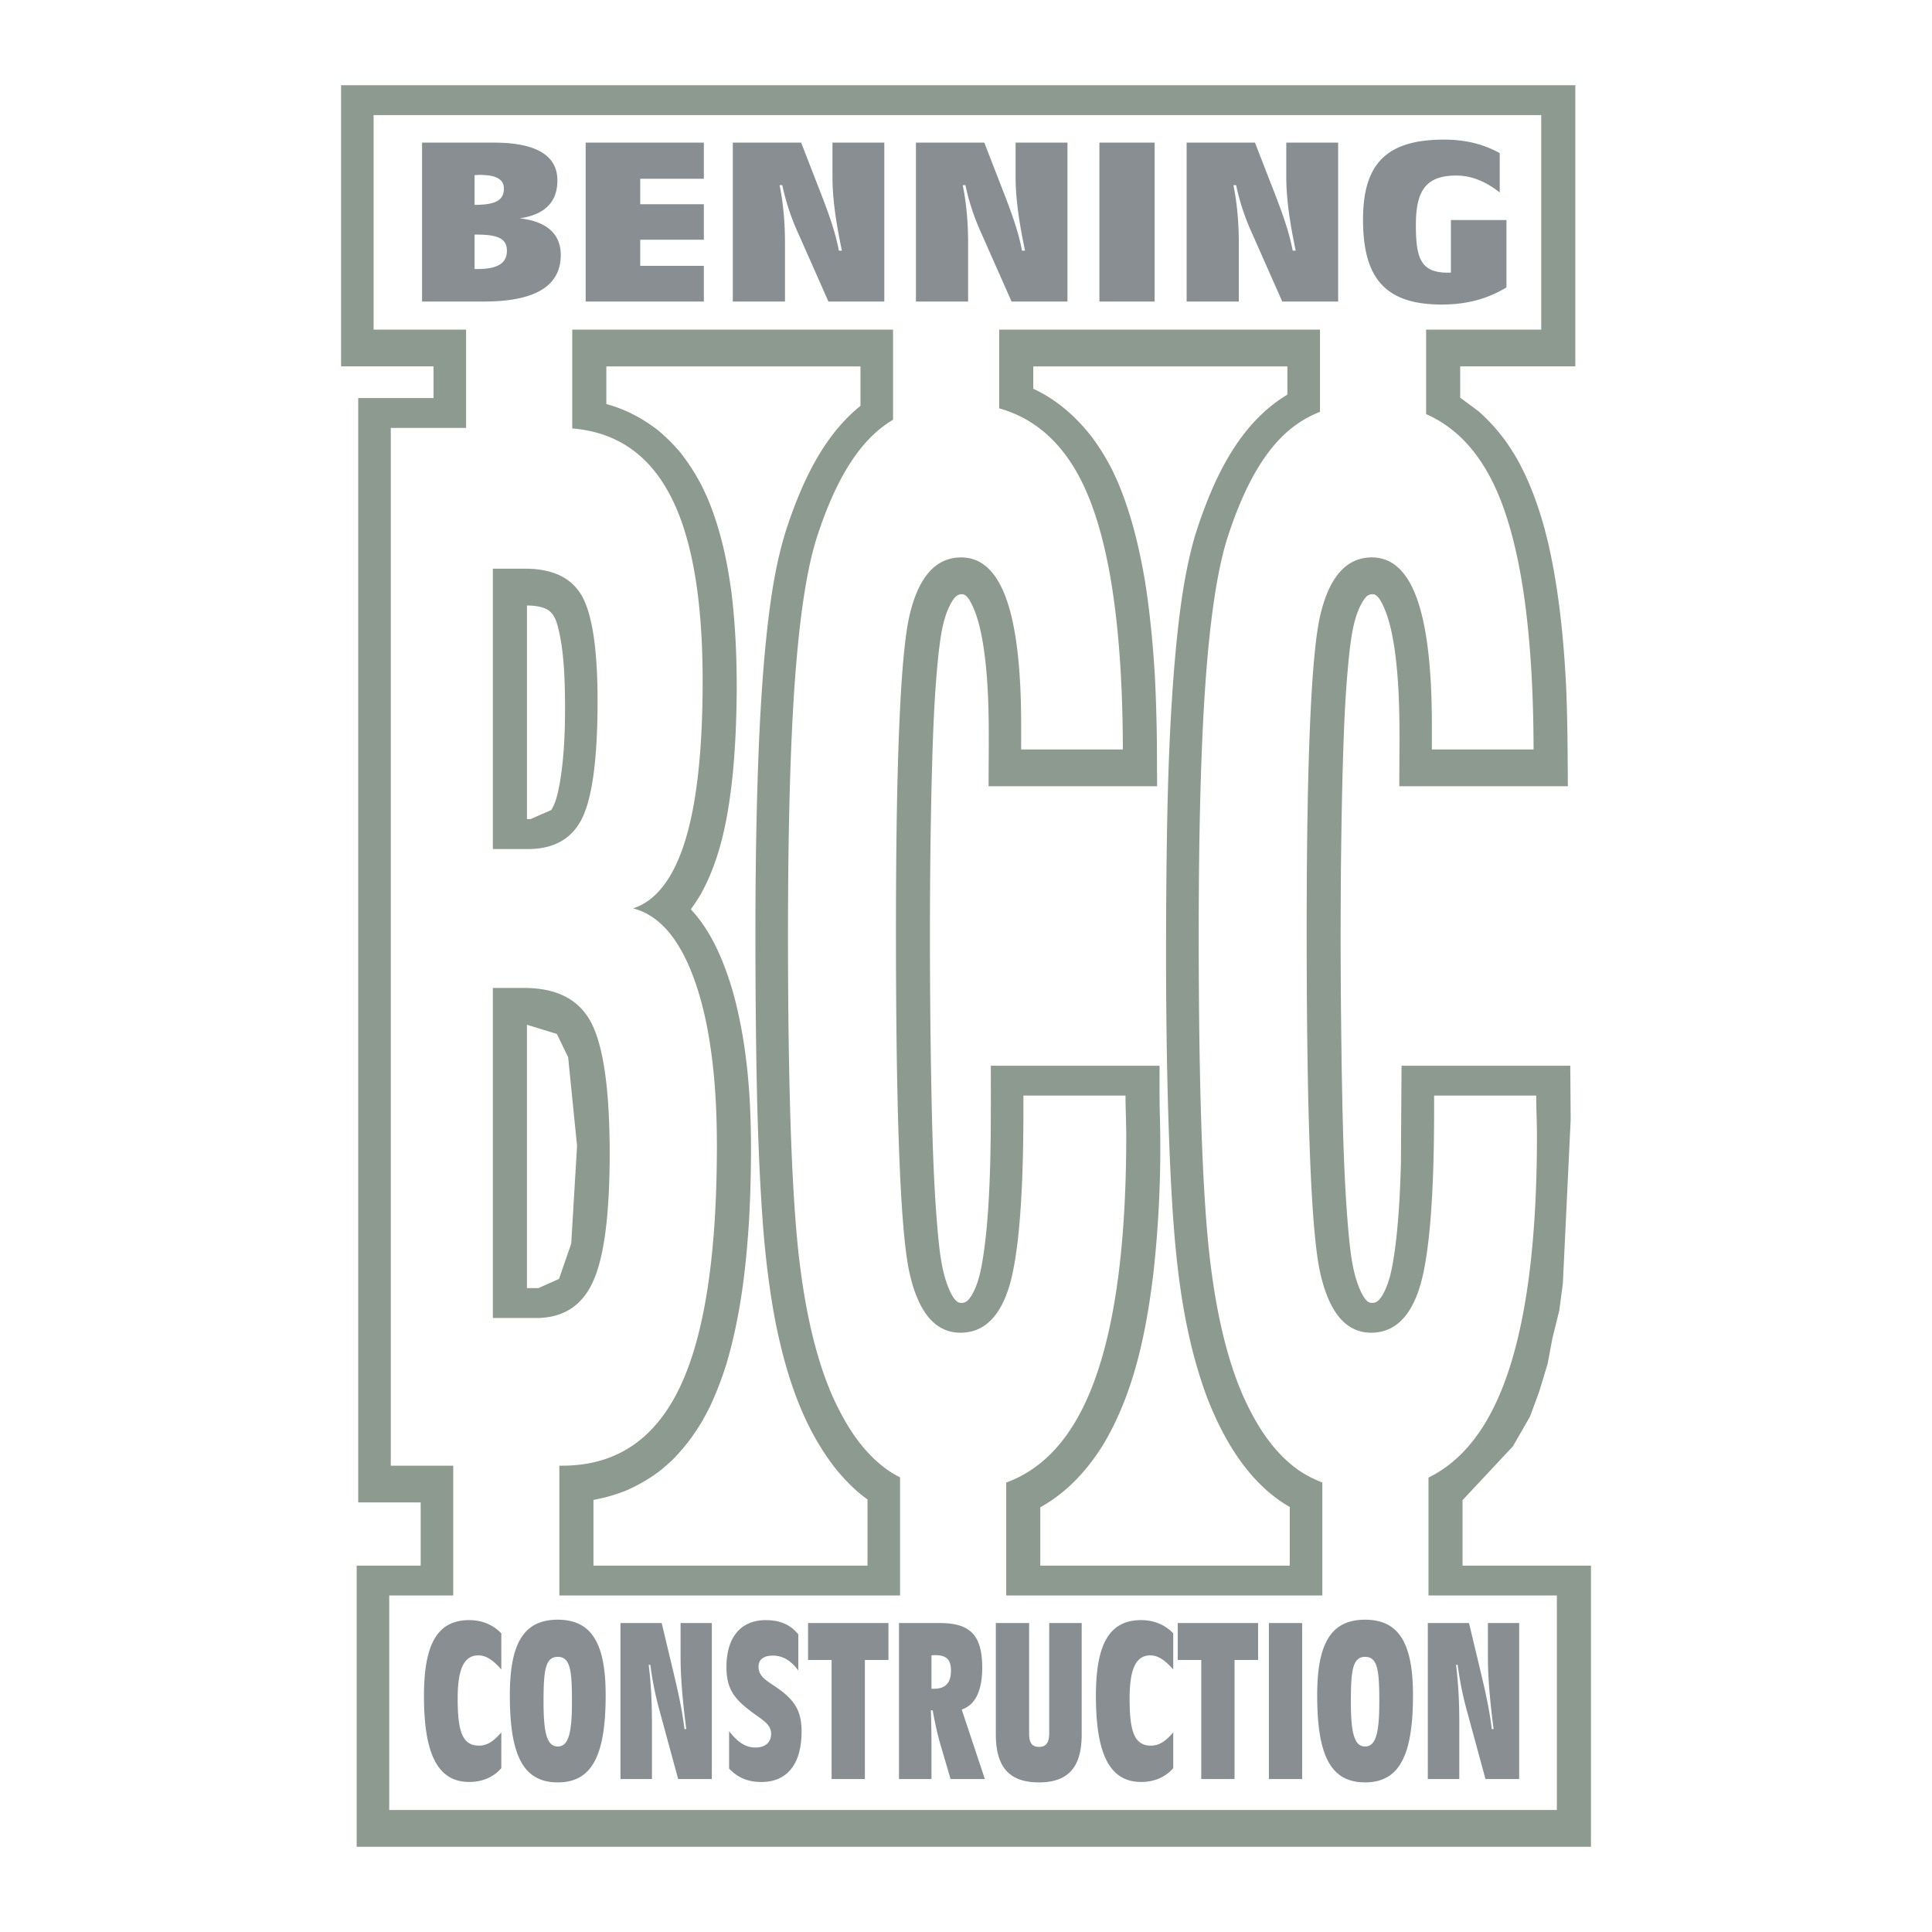 <svg xmlns="http://www.w3.org/2000/svg" width="2500" height="2500" viewBox="0 0 192.756 192.756"><g fill-rule="evenodd" clip-rule="evenodd"><path fill="#fff" d="M0 0h192.756v192.756H0V0z"/><path d="M98.143 64.645c-.217-1.403-.498-2.826-1.082-4.13-.173-.364-.548-1.198-1.044-1.23-.521-.011-.734.267-1.012.688-.883 1.451-1.127 3.289-1.331 4.939-.48 4.317-.606 8.684-.722 13.023-.229 9.747-.213 19.509-.057 29.257.1 5.35.208 10.726.695 16.056.19 1.876.391 3.794 1.167 5.534.17.352.515 1.077.951 1.186.596.113.892-.206 1.199-.674.798-1.311 1.046-2.992 1.267-4.481.391-2.86.531-5.743.617-8.626.084-3.286.064-6.57.064-9.857h16.834c0 1.66-.014 3.311.029 4.969a113.853 113.853 0 0 1-.656 15.839c-.729 5.903-1.943 11.942-5.057 17.097-1.588 2.514-3.59 4.695-6.215 6.147v5.822h24.887v-5.855c-4.057-2.318-6.604-6.69-8.246-10.922-2.711-7.273-3.301-15.143-3.67-22.83-.424-9.589-.471-19.208-.391-28.805.074-7.596.232-15.218.922-22.786.371-3.886.848-7.829 1.945-11.586l.262-.826c1.697-5.058 4.195-10.381 8.945-13.222v-2.816H103.09v2.232c2.379 1.098 4.312 2.826 5.902 4.886a23.34 23.34 0 0 1 1.975 3.216l.49 1.045c1.402 3.286 2.209 6.665 2.801 10.178.484 3.113.777 6.219.965 9.363.109 2.164.172 4.324.199 6.491l.023 4.478H98.631c0-4.578.172-9.25-.488-13.8zm-22.408 9.187c.144-3.133.335-6.258.634-9.38.398-3.986.911-8.037 2.154-11.859 1.491-4.441 3.589-9.097 7.327-12.1v-3.938H60.495v3.755c1.899.521 3.567 1.394 5.122 2.593.859.709 1.6 1.454 2.312 2.309a20.854 20.854 0 0 1 2.12 3.325l.472 1.001c1.32 3.093 2.015 6.278 2.461 9.601.394 3.256.529 6.497.52 9.775-.022 2.774-.129 5.533-.394 8.296-.427 4.1-1.155 8.318-3.171 11.967a16.988 16.988 0 0 1-1.017 1.544c2.112 2.25 3.325 5.263 4.187 8.182 1.882 6.736 1.964 13.854 1.725 20.794l-.091 1.913c-.296 4.878-.864 9.688-2.241 14.39a33.968 33.968 0 0 1-1.645 4.286 32.915 32.915 0 0 1-.868 1.626c-.835 1.372-1.737 2.563-2.865 3.709-.419.396-.842.767-1.29 1.13a16.347 16.347 0 0 1-3.425 1.987 17.4 17.4 0 0 1-3.197.908v6.556h27.342v-6.601c-1.186-.844-2.217-1.894-3.135-3.017-3.322-4.188-4.974-9.395-6.024-14.565-.602-3.11-.981-6.224-1.241-9.38-.56-7.331-.684-14.7-.754-22.05-.068-8.918-.046-17.845.337-26.757zm71.783-32.798a18.544 18.544 0 0 1 2.824 3.151c.379.551.729 1.108 1.061 1.687 1.186 2.146 1.996 4.381 2.662 6.736l.379 1.486c1.086 4.754 1.561 9.552 1.809 14.415.141 3.313.152 6.615.172 9.933h-16.816c0-4.576.17-9.248-.486-13.798-.219-1.403-.5-2.826-1.084-4.13-.174-.364-.549-1.198-1.045-1.23-.521-.011-.734.268-1.012.688-.883 1.451-1.127 3.289-1.33 4.939-.48 4.318-.607 8.684-.723 13.023-.229 9.747-.213 19.509-.057 29.257.1 5.35.209 10.726.695 16.056.189 1.876.391 3.794 1.166 5.534.17.352.516 1.077.951 1.186.596.113.893-.206 1.199-.673.799-1.312 1.047-2.993 1.268-4.482.391-2.86.531-5.743.617-8.626l.064-9.857h16.834l.041 5.373-.781 16.352-.357 2.698-.684 2.764-.48 2.559-.865 2.845-.891 2.41-1.707 2.971-5.023 5.369v6.534h12.811v28.05H35.586v-28.05h6.385v-6.305H35.74V39.715h7.516v-3.161h-9.227V8.504H157.17v28.05h-11.486v3.12l1.834 1.36zm-93.801 87.481l2.055-.916 1.219-3.521.583-9.752-.89-8.843-1.124-2.326-2.987-.916v26.276l1.144-.002zm-.806-46.787l2.09-.912c.481-.769.673-1.766.839-2.642.525-3.021.569-6.172.519-9.231-.046-1.954-.15-3.93-.563-5.846-.206-.876-.408-1.883-1.273-2.327-.6-.281-1.293-.354-1.949-.361V81.73l.337-.002z" fill="#8c9a8f"/><path d="M99.688 32.886v7.854c3.672 1.031 6.475 3.587 8.412 7.669 2.594 5.484 3.902 14.273 3.928 26.366H101.88v-2.479c0-5.622-.498-9.798-1.482-12.552-.986-2.753-2.482-4.13-4.501-4.13-2.518 0-4.226 1.904-5.136 5.713-.91 3.809-1.371 14.341-1.371 31.574 0 18.655.449 29.991 1.334 34.007.885 4.039 2.593 6.058 5.099 6.058 2.332 0 3.964-1.583 4.9-4.727.922-3.167 1.383-8.995 1.383-17.508v-1.423h10.186c0 .459.012 1.102.037 1.973.025.896.037 1.561.037 2.065 0 11.955-1.371 20.858-4.113 26.664-1.906 4.053-4.529 6.685-7.861 7.905v11.266h31.537v-11.274a11.179 11.179 0 0 1-2.186-1.104c-1.918-1.285-3.576-3.281-4.961-5.967-1.895-3.579-3.24-8.512-4.014-14.776-.785-6.288-1.172-17.21-1.172-32.813 0-10.67.236-19.138.697-25.447.463-6.288 1.174-10.969 2.145-14.066 1.521-4.75 3.391-8.192 5.635-10.326a10.982 10.982 0 0 1 3.623-2.319v-8.202H99.688v-.001zM55.809 146.229v12.952H89.8v-11.78c-.355-.182-.7-.381-1.035-.599-1.919-1.285-3.578-3.281-4.961-5.967-1.895-3.579-3.241-8.512-4.014-14.776-.786-6.288-1.172-17.21-1.172-32.813 0-10.67.236-19.138.698-25.447.461-6.288 1.172-10.969 2.144-14.066 1.521-4.75 3.391-8.192 5.635-10.326a11.175 11.175 0 0 1 2.004-1.528v-8.993H57.093v9.86c4.186.339 7.35 2.387 9.482 6.145 2.356 4.107 3.528 10.464 3.528 19.022 0 6.861-.574 12.162-1.733 15.925s-2.892 6.035-5.211 6.792c2.63.666 4.688 3.075 6.158 7.229 1.471 4.152 2.207 9.614 2.207 16.43 0 10.991-1.247 19.045-3.74 24.208-2.493 5.163-6.382 7.733-11.668 7.733h-.307v-.001zm-10.591 12.953V146.23h-6.231V42.695h7.516v-9.81h-9.228V11.484H153.77v21.401h-11.486v8.432c2.887 1.268 5.15 3.631 6.793 7.091 2.594 5.484 3.902 14.273 3.928 26.366h-10.148v-2.479c0-5.622-.498-9.798-1.482-12.552-.984-2.753-2.482-4.13-4.5-4.13-2.52 0-4.227 1.904-5.137 5.713s-1.371 14.341-1.371 31.574c0 18.655.447 29.991 1.334 34.007.885 4.039 2.592 6.058 5.098 6.058 2.332 0 3.965-1.583 4.9-4.727.922-3.167 1.383-8.995 1.383-17.508v-1.423h10.186c0 .459.012 1.102.037 1.973.025.896.037 1.561.037 2.065 0 11.955-1.371 20.858-4.113 26.664-1.682 3.574-3.92 6.043-6.709 7.413v11.758h12.809v21.402H38.833V159.18h6.385v.002zm3.954-27.684h4.313c2.705 0 4.6-1.217 5.697-3.672 1.098-2.433 1.646-6.678 1.646-12.735 0-6.265-.599-10.578-1.795-12.965-1.184-2.363-3.428-3.557-6.719-3.557h-3.141v32.929h-.001zm0-46.788h3.503c2.63 0 4.45-1.056 5.448-3.167.997-2.111 1.496-5.989 1.496-11.634 0-5.048-.511-8.513-1.521-10.371-1.01-1.859-2.917-2.8-5.709-2.8h-3.216V84.71h-.001z" fill="#fff"/><path d="M42.109 14.229h7.155c4.232 0 6.348 1.28 6.348 3.777 0 2.134-1.242 3.414-3.762 3.777 2.687.299 4.098 1.558 4.098 3.649 0 3.116-2.553 4.652-7.692 4.652h-6.147V14.229zm8.162 4.587c0-.938-.772-1.365-2.418-1.365-.168 0-.336.021-.504.021v2.966c2.083 0 2.922-.448 2.922-1.622zm-2.62 8.024c1.982 0 2.923-.576 2.923-1.814 0-1.216-.874-1.622-3.057-1.622h-.168v3.436h.302zM58.433 14.229h11.791v3.606h-6.349v2.54h6.349v3.542h-6.349v2.604h6.349v3.563H58.433V14.229zM73.112 14.229h6.819l1.982 5.101c.705 1.835 1.411 3.713 1.78 5.676h.303c-.538-2.561-.941-5.036-.941-7.362v-3.415h5.173v15.855h-5.576l-3.023-6.829a22.936 22.936 0 0 1-1.579-4.78h-.269c.37 1.814.538 3.735.538 5.826v5.783h-5.207V14.229zM91.384 14.229h6.819l1.982 5.101c.705 1.835 1.41 3.713 1.779 5.676h.303c-.537-2.561-.941-5.036-.941-7.362v-3.415h5.174v15.855h-5.576L97.9 23.255a22.995 22.995 0 0 1-1.579-4.78h-.269c.37 1.814.537 3.735.537 5.826v5.783h-5.206V14.229h.001zM109.689 14.229h5.51v15.855h-5.51V14.229zM118.391 14.229h6.818l1.982 5.101c.705 1.835 1.41 3.713 1.779 5.676h.303c-.539-2.561-.941-5.036-.941-7.362v-3.415h5.174v15.855h-5.576l-3.023-6.829a22.99 22.99 0 0 1-1.578-4.78h-.27c.369 1.814.537 3.735.537 5.826v5.783h-5.205V14.229zM143.816 30.383c-5.676 0-7.826-2.71-7.826-8.472 0-5.441 2.217-7.981 8.062-7.981 2.148 0 3.896.427 5.576 1.345v3.926c-1.445-1.131-2.855-1.686-4.334-1.686-3.057 0-4.031 1.537-4.031 4.93 0 3.308.471 4.759 3.191 4.759h.303v-5.25h5.543v6.722c-1.948 1.174-3.997 1.707-6.484 1.707zM46.816 177.786c-3.159 0-4.517-2.806-4.517-8.587 0-5.131 1.316-7.561 4.517-7.561 1.276 0 2.37.461 3.201 1.319v3.603c-.831-.921-1.499-1.403-2.289-1.403-1.458 0-2.066 1.403-2.066 4.314 0 3.204.446 4.691 2.127 4.691.83 0 1.458-.439 2.228-1.319v3.561c-.77.901-1.885 1.382-3.201 1.382zM50.867 169.137c0-5.173 1.377-7.539 4.78-7.539 3.382 0 4.78 2.366 4.78 7.519 0 5.989-1.337 8.712-4.78 8.712-3.464-.001-4.78-2.724-4.78-8.692zm6.197.649c0-3.079-.142-4.482-1.417-4.482-1.256 0-1.418 1.403-1.418 4.482 0 3.058.324 4.461 1.418 4.461s1.417-1.403 1.417-4.461zM61.905 161.932h4.112l1.195 5.006c.426 1.801.851 3.645 1.074 5.571h.182c-.324-2.514-.567-4.943-.567-7.226v-3.352h3.119v15.562h-3.362l-1.822-6.702a33.131 33.131 0 0 1-.952-4.691h-.164c.223 1.78.324 3.666.324 5.718v5.676h-3.14v-15.562h.001zM75.374 174.352c.973 0 1.56-.523 1.56-1.361 0-1.005-.891-1.383-2.167-2.366-1.539-1.173-2.289-2.199-2.289-4.294 0-2.994 1.438-4.691 3.93-4.691 1.417 0 2.471.461 3.24 1.425v3.603c-.749-1.006-1.539-1.487-2.551-1.487-.912 0-1.418.397-1.418 1.089 0 1.067.871 1.424 2.045 2.262 1.58 1.152 2.249 2.199 2.249 4.21 0 3.267-1.438 5.047-4.01 5.047-1.337 0-2.35-.418-3.221-1.34v-3.729c.849 1.088 1.639 1.632 2.632 1.632zM82.969 165.618H80.62v-3.686h8.02v3.686h-2.349v11.875h-3.322v-11.875zM89.693 161.932h4.071c2.957 0 4.232 1.132 4.232 4.44 0 2.325-.688 3.729-2.044 4.188l2.308 6.933h-3.422l-1.033-3.519c-.243-.838-.506-1.969-.75-3.33h-.182c.061 1.885.061 3.121.061 3.665v3.184h-3.241v-15.561zm3.484 6.555c1.155 0 1.702-.587 1.702-1.821 0-1.09-.466-1.529-1.56-1.529-.121 0-.243 0-.384.021v3.33h.242v-.001zM102.676 161.932v10.996c0 .921.264 1.361.992 1.361.709 0 1.012-.44 1.012-1.361v-10.996h3.24v11.101c0 3.268-1.314 4.796-4.271 4.796s-4.295-1.528-4.295-4.796v-11.101h3.322zM113.855 177.786c-3.16 0-4.516-2.806-4.516-8.587 0-5.131 1.316-7.561 4.516-7.561 1.275 0 2.369.461 3.199 1.319v3.603c-.83-.921-1.498-1.403-2.287-1.403-1.459 0-2.066 1.403-2.066 4.314 0 3.204.445 4.691 2.127 4.691.83 0 1.457-.439 2.227-1.319v3.561c-.77.901-1.883 1.382-3.2 1.382zM119.85 165.618h-2.348v-3.686h8.019v3.686h-2.349v11.875h-3.322v-11.875zM126.596 161.932h3.32v15.561h-3.32v-15.561zM131.416 169.137c0-5.173 1.377-7.539 4.779-7.539 3.383 0 4.779 2.366 4.779 7.519 0 5.989-1.336 8.712-4.779 8.712-3.463-.001-4.779-2.724-4.779-8.692zm6.197.649c0-3.079-.143-4.482-1.418-4.482-1.256 0-1.418 1.403-1.418 4.482 0 3.058.324 4.461 1.418 4.461s1.418-1.403 1.418-4.461zM142.453 161.932h4.111l1.195 5.006c.426 1.801.852 3.645 1.074 5.571h.182c-.324-2.514-.566-4.943-.566-7.226v-3.352h3.119v15.562h-3.363l-1.822-6.702a33.126 33.126 0 0 1-.951-4.691h-.162c.223 1.78.324 3.666.324 5.718v5.676h-3.141v-15.562z" fill="#898e93"/></g></svg>